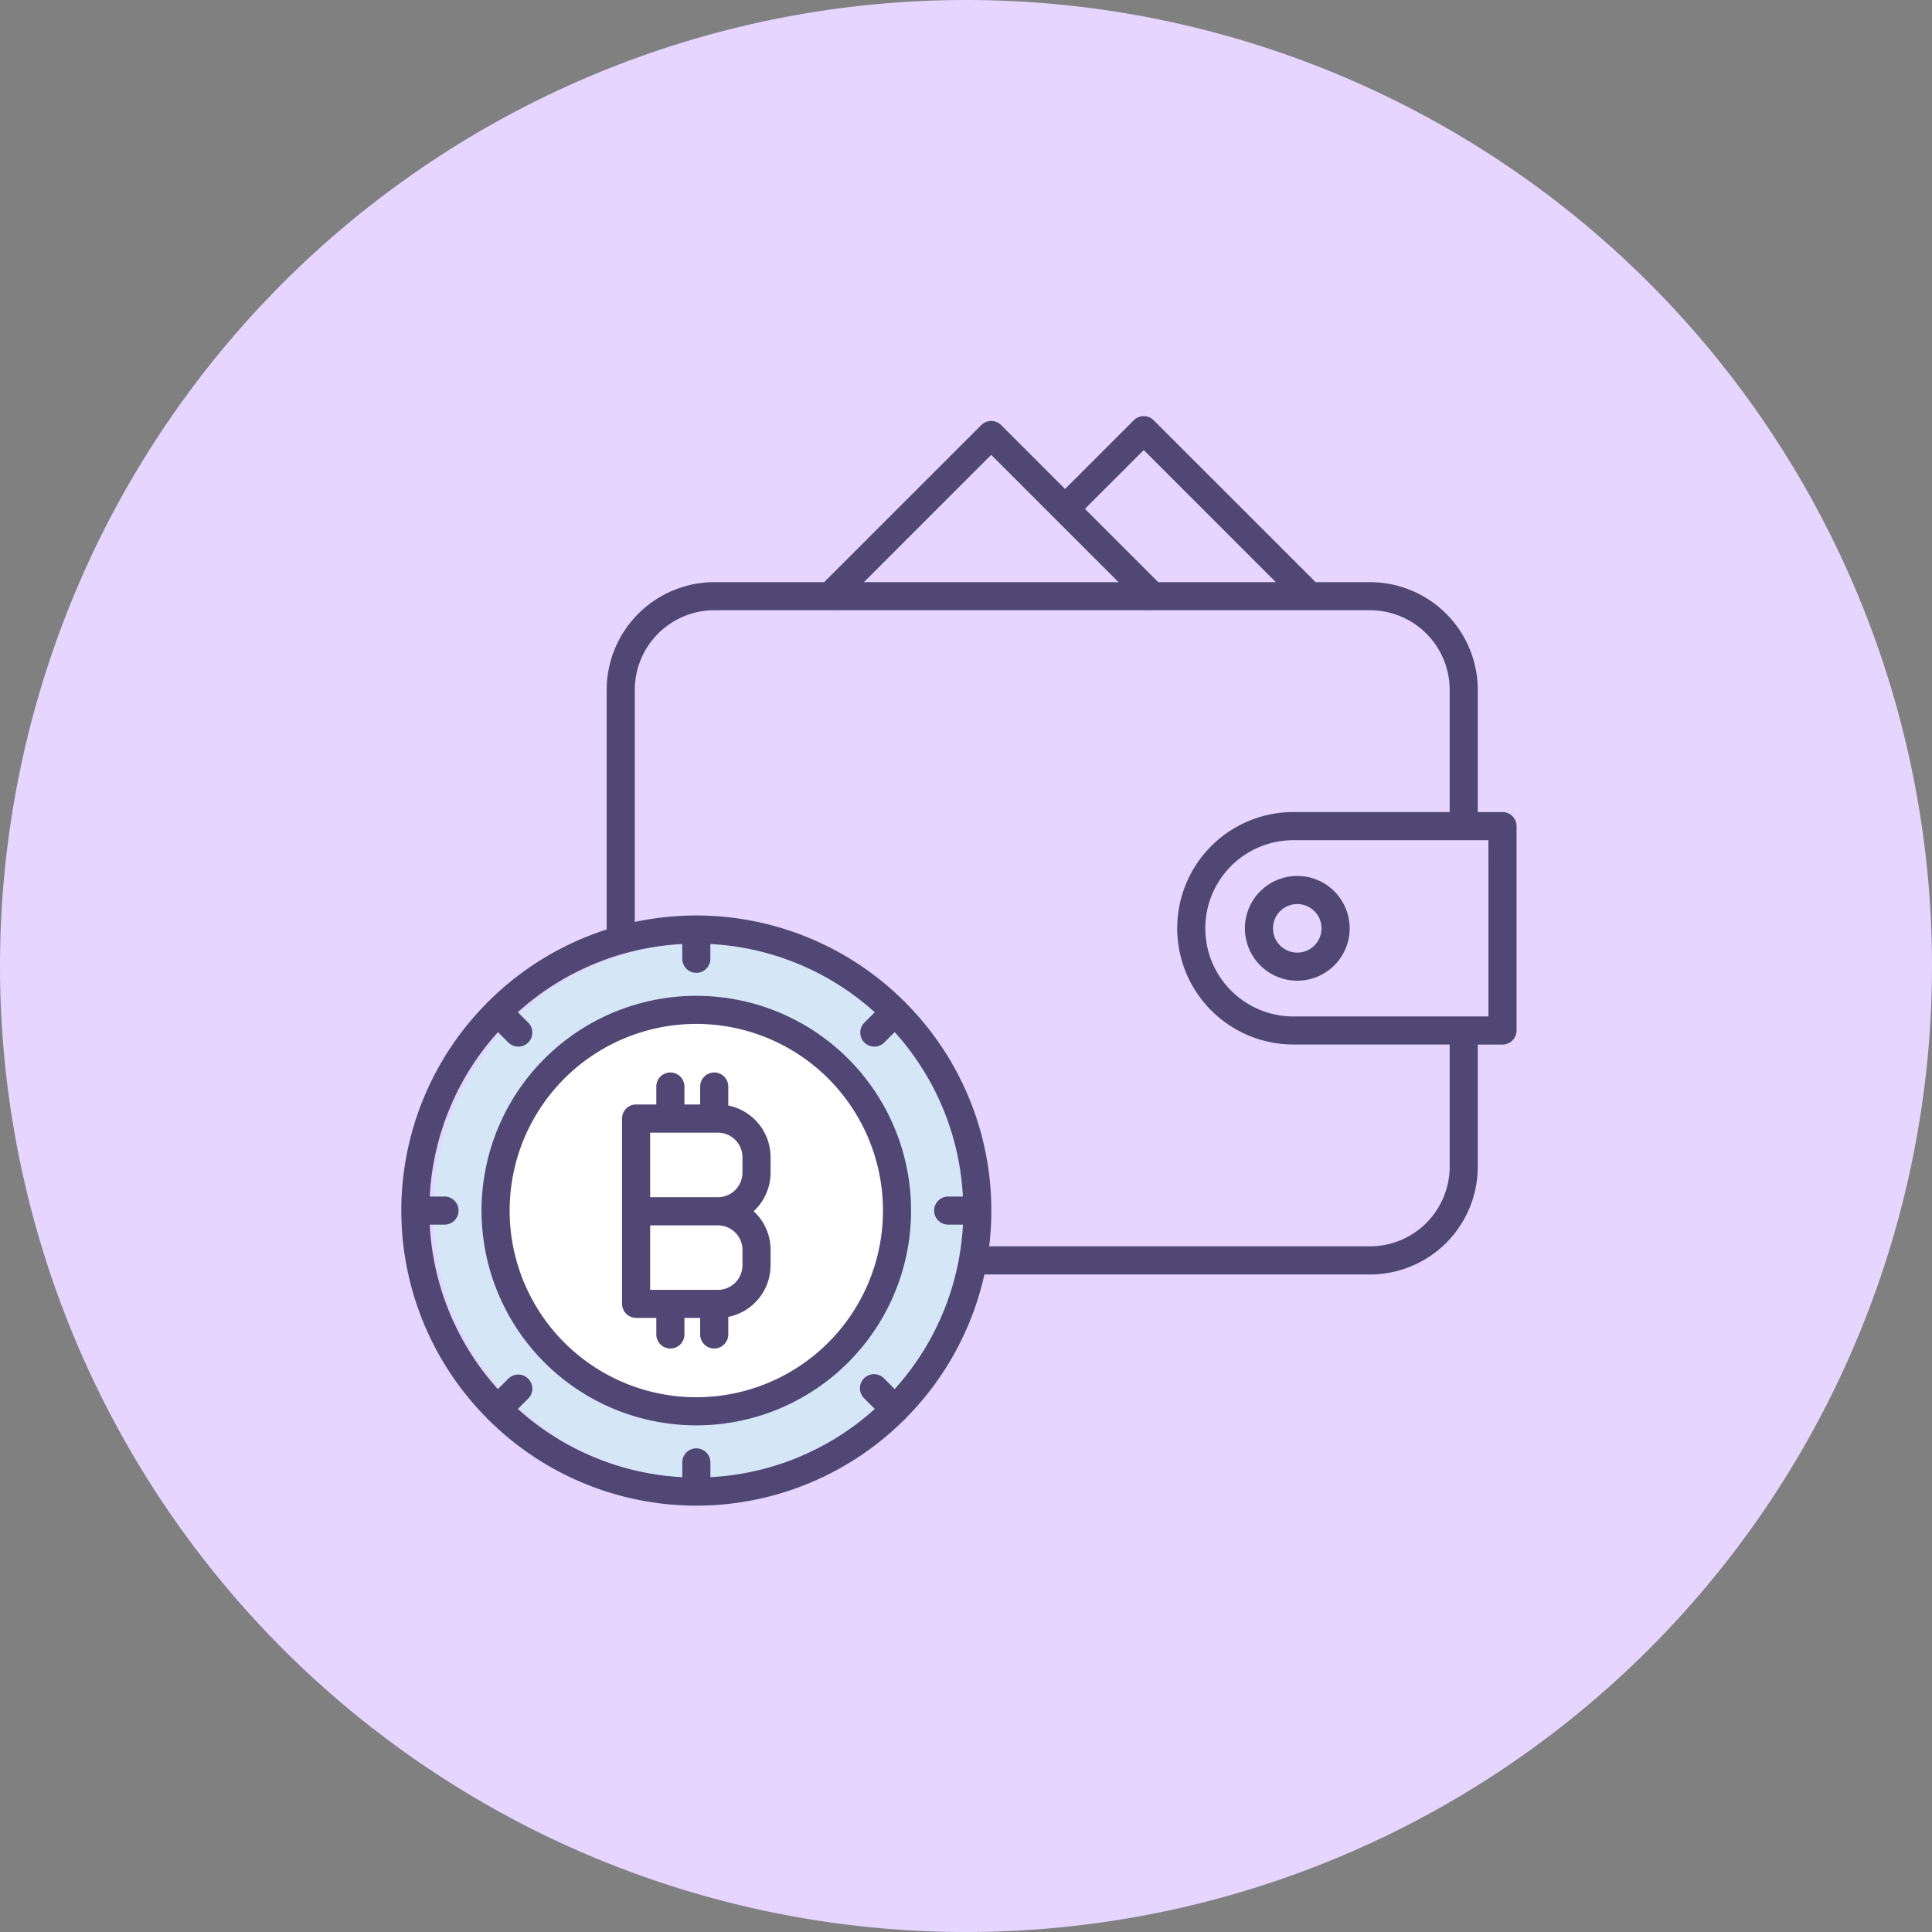 <svg xmlns="http://www.w3.org/2000/svg" width="130" height="130" viewBox="0 0 130 130"><rect x="0" y="0" width="130" height="130" fill="#808080" stroke="none"/><defs><style>.a{fill:#e5d5ff;}.b{fill:#d5e6f7;}.c{fill:#fff;}.d{fill:#504774;}</style></defs><g transform="translate(-988 -1399)"><path class="a" d="M130,65A65,65,0,1,1,65,0,65,65,0,0,1,130,65Zm0,0" transform="translate(988 1399)"/><g transform="translate(1015 1427)"><circle class="b" cx="18" cy="18" r="18" transform="translate(2.119 35.484)"/><circle class="c" cx="13" cy="13" r="13" transform="translate(7.119 40.484)"/><path class="d" d="M74.1,26.783H72.435V18.56a7.256,7.256,0,0,0-7.248-7.248H61.524L50.627.416a.946.946,0,0,0-1.337,0L44.665,5.042l-4.3-4.3a.945.945,0,0,0-1.337,0L28.453,11.312H21.069a7.256,7.256,0,0,0-7.248,7.248V34.681A19.878,19.878,0,0,0,5.9,39.492a.5.5,0,0,0-.147.147,19.816,19.816,0,0,0,0,27.915.753.753,0,0,0,.066.081.91.91,0,0,0,.08.066,19.817,19.817,0,0,0,27.915,0,.519.519,0,0,0,.146-.146,19.839,19.839,0,0,0,5.278-9.66H65.187a7.256,7.256,0,0,0,7.248-7.248V42.425H74.1a.946.946,0,0,0,.945-.945V27.728a.946.946,0,0,0-.945-.945ZM49.959,2.422l8.891,8.891H50.936L46,6.379Zm-10.265.323,8.568,8.568H31.126ZM19.852,37.6a.945.945,0,0,0,.945-.945V35.66a17.893,17.893,0,0,1,11.063,4.592l-.7.7A.945.945,0,1,0,32.5,42.285l.7-.7A17.89,17.89,0,0,1,37.79,52.652H36.8a.945.945,0,1,0,0,1.891h.994A17.889,17.889,0,0,1,33.2,65.606l-.7-.7a.946.946,0,1,0-1.337,1.337l.7.7A17.894,17.894,0,0,1,20.8,71.535v-.995a.945.945,0,1,0-1.891,0v.995A17.892,17.892,0,0,1,7.844,66.944l.7-.7A.945.945,0,1,0,7.2,64.91l-.7.7A17.888,17.888,0,0,1,1.915,54.542h.994a.945.945,0,0,0,0-1.891H1.915A17.889,17.889,0,0,1,6.506,41.588l.7.7A.945.945,0,1,0,8.54,40.947l-.7-.7A17.9,17.9,0,0,1,18.906,35.66v.995a.946.946,0,0,0,.945.945ZM70.545,50.646A5.363,5.363,0,0,1,65.187,56H39.559a19.832,19.832,0,0,0-5.6-16.364.525.525,0,0,0-.147-.148,19.835,19.835,0,0,0-18.1-5.312V18.56A5.363,5.363,0,0,1,21.069,13.2h8.137l.015.015.015-.015H50.152l.015.015.015-.015H65.188a5.364,5.364,0,0,1,5.357,5.357v8.222H60.032a7.821,7.821,0,0,0,0,15.642H70.545Zm2.608-10.112H60.031a5.93,5.93,0,0,1,0-11.86H73.152Zm0,0" transform="translate(0.001 -0.139)"/><path class="d" d="M360.277,200.032a3.524,3.524,0,1,0,3.524-3.524A3.524,3.524,0,0,0,360.277,200.032ZM363.8,198.4a1.633,1.633,0,1,1-1.633,1.634A1.633,1.633,0,0,1,363.8,198.4Zm0,0" transform="translate(-303.51 -165.567)"/><path class="d" d="M34.285,262.15A14.451,14.451,0,1,0,48.736,247.7,14.451,14.451,0,0,0,34.285,262.15Zm14.451-12.56a12.56,12.56,0,1,1-12.56,12.56A12.56,12.56,0,0,1,48.736,249.59Zm0,0" transform="translate(-28.883 -208.693)"/><path class="d" d="M95.23,297h1.361v1.111a.945.945,0,1,0,1.891,0V297h1.06v1.111a.945.945,0,1,0,1.891,0v-1.18a3.548,3.548,0,0,0,2.846-3.474v-1.039a3.531,3.531,0,0,0-1.137-2.6,3.533,3.533,0,0,0,1.137-2.6v-1.039a3.548,3.548,0,0,0-2.846-3.474v-1.277a.945.945,0,1,0-1.891,0v1.208h-1.06v-1.208a.945.945,0,1,0-1.891,0v1.208H95.23a.946.946,0,0,0-.945.945v12.467a.946.946,0,0,0,.945.945Zm7.158-4.582v1.039a1.654,1.654,0,0,1-1.651,1.652H96.176V290.77h4.561A1.654,1.654,0,0,1,102.389,292.421Zm-6.213-7.885h4.561a1.654,1.654,0,0,1,1.651,1.652v1.039a1.654,1.654,0,0,1-1.651,1.652H96.176Zm0,0" transform="translate(-79.429 -236.318)"/></g></g></svg>